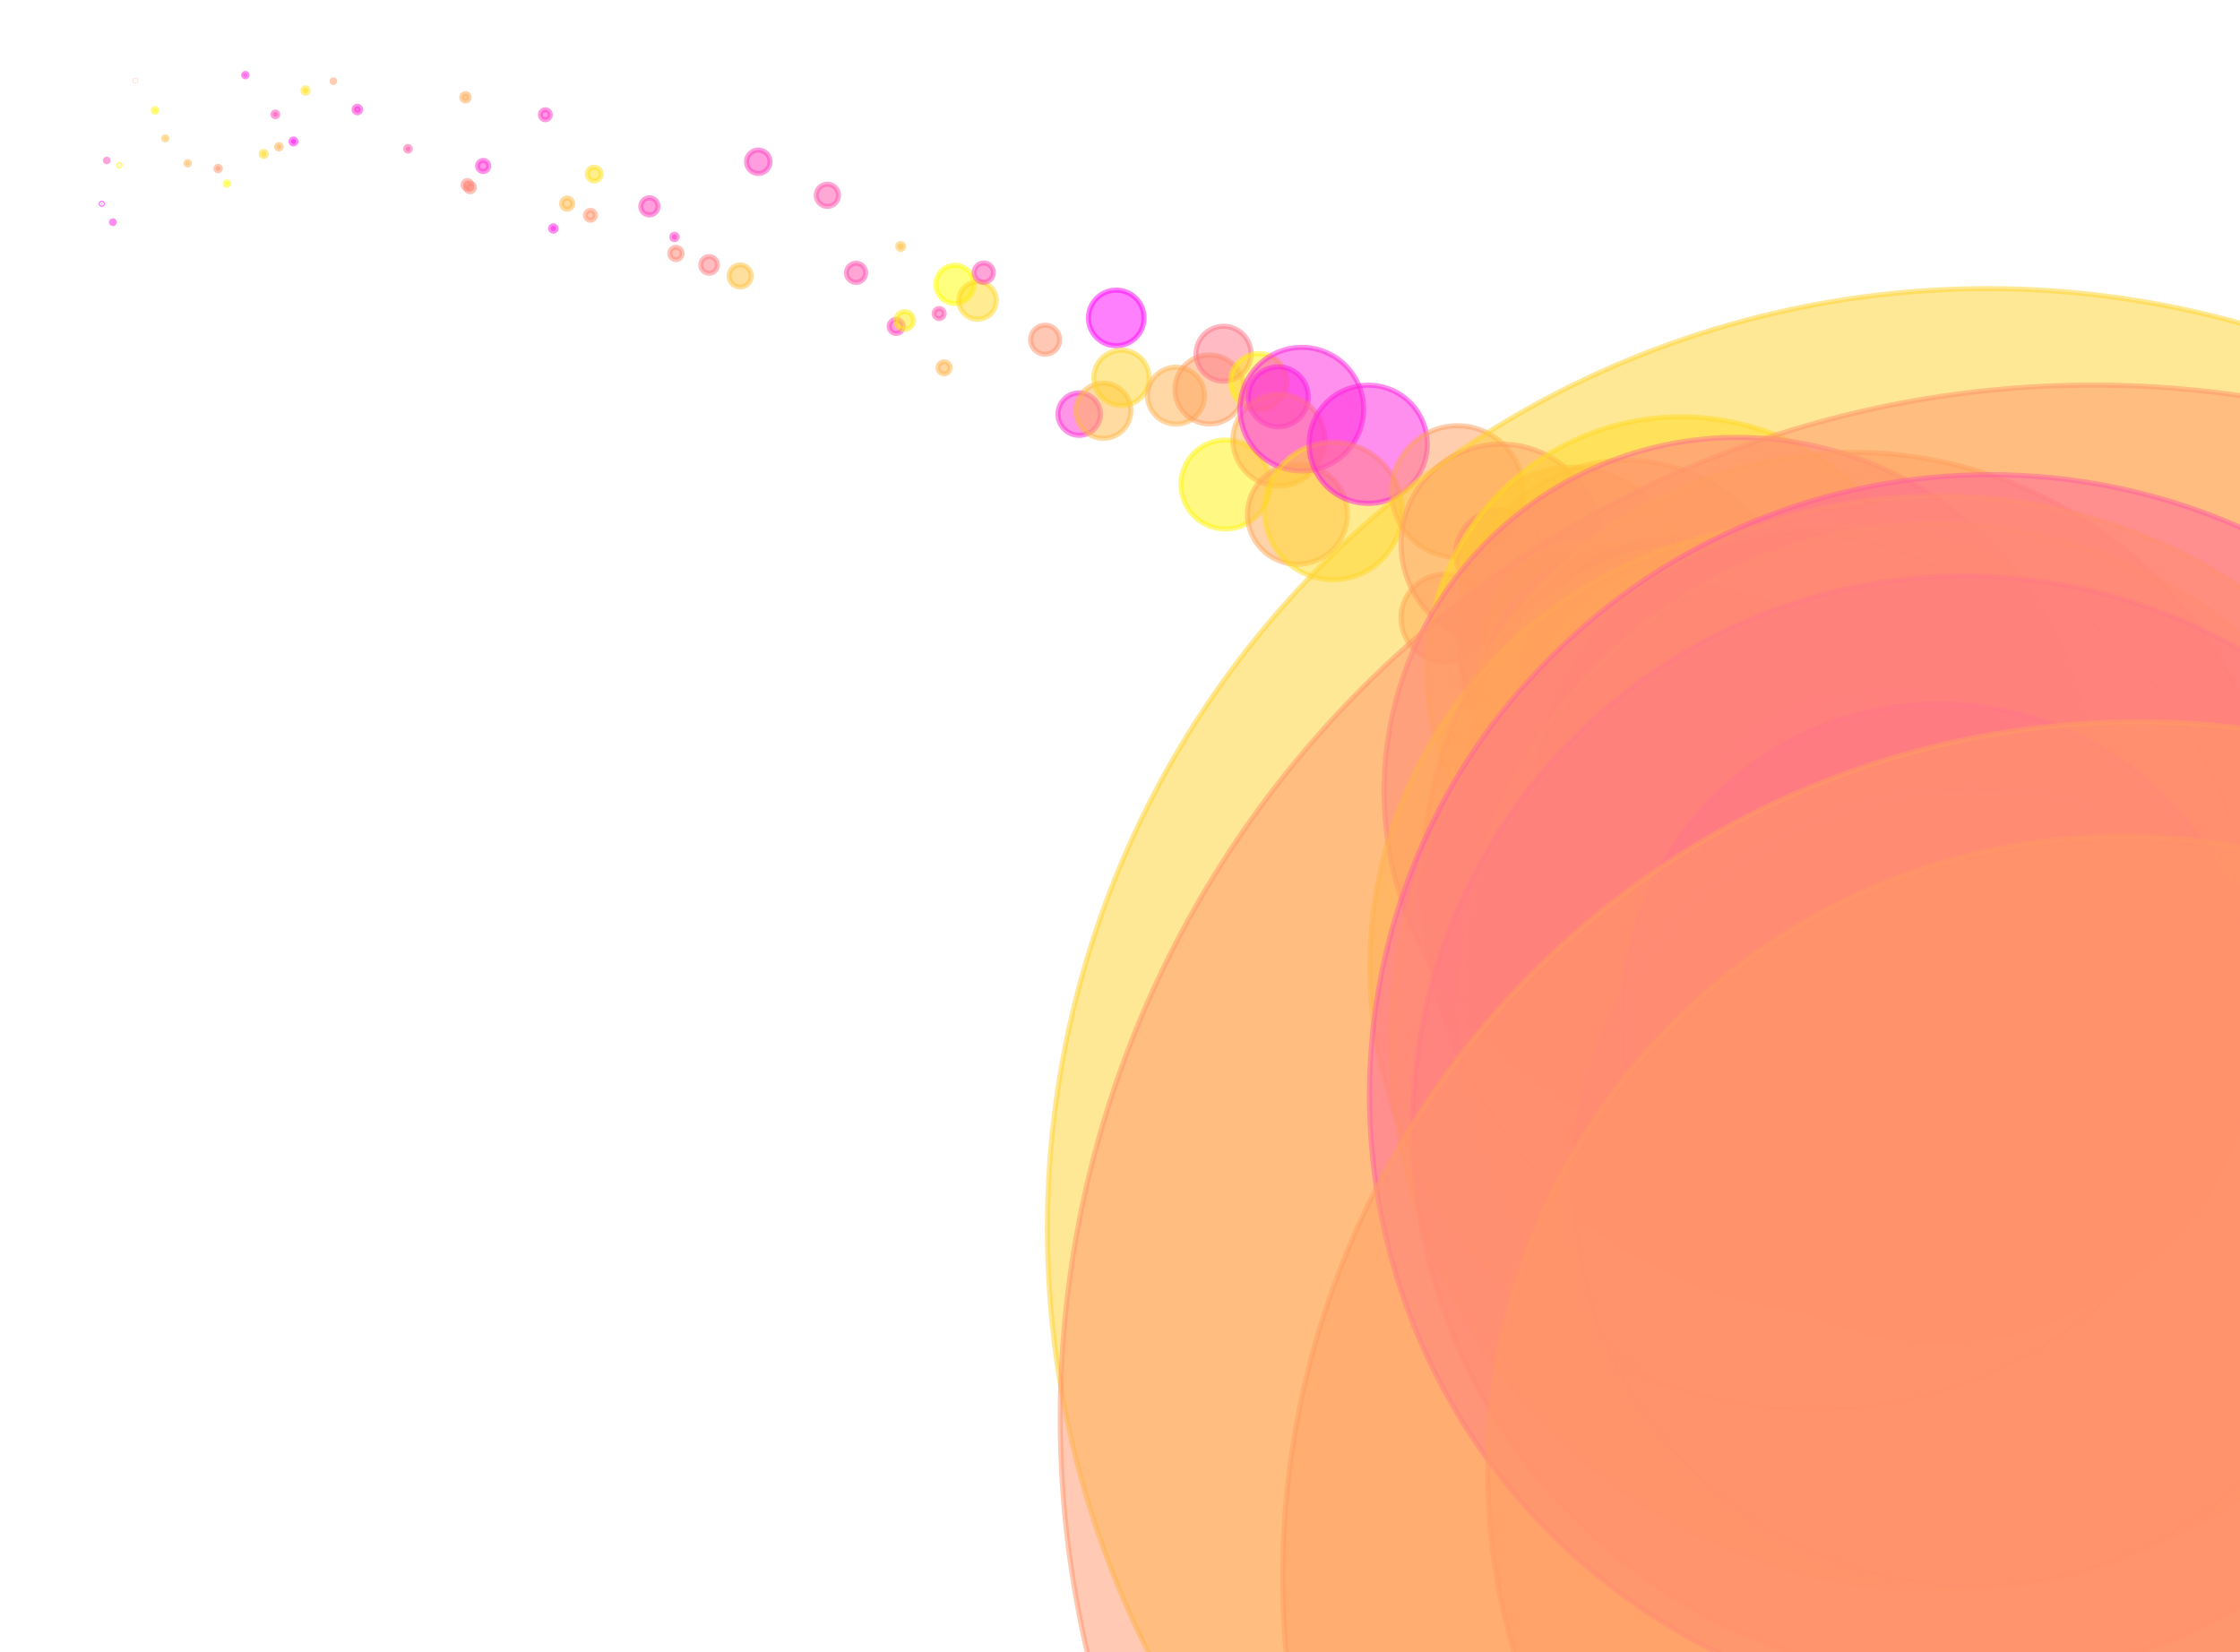 <?xml version="1.0" encoding="utf-8" standalone="no"?>
<!DOCTYPE svg PUBLIC "-//W3C//DTD SVG 1.1//EN"
  "http://www.w3.org/Graphics/SVG/1.1/DTD/svg11.dtd">
<svg xmlns:xlink="http://www.w3.org/1999/xlink" width="100%"  viewBox="0 0 439.2 324" xmlns="http://www.w3.org/2000/svg" version="1.1">
 <defs>
  <style type="text/css">*{stroke-linejoin: round; stroke-linecap: butt}</style>
 </defs>
 <g id="figure_1">
  <g id="patch_1">
   <path d="M 0 324 
L 439.2 324 
L 439.2 0 
L 0 0 
z
" style="fill: #ffffff"/>
  </g>
  <g id="axes_1">
   <g id="PathCollection_1">
    <path d="M 19.964 40.089 
C 19.997 40.089 20.029 40.076 20.053 40.052 
C 20.076 40.029 20.09 39.997 20.09 39.963 
C 20.09 39.93 20.076 39.898 20.053 39.874 
C 20.029 39.851 19.997 39.837 19.964 39.837 
C 19.93 39.837 19.898 39.851 19.875 39.874 
C 19.851 39.898 19.838 39.93 19.838 39.963 
C 19.838 39.997 19.851 40.029 19.875 40.052 
C 19.898 40.076 19.93 40.089 19.964 40.089 
z
" clip-path="url(#pd32b03ccf0)" style="fill: #ff00ff; fill-opacity: 0.5; stroke: #ff00ff; stroke-opacity: 0.5"/>
    <path d="M 20.933 31.721 
C 21.001 31.721 21.067 31.694 21.115 31.646 
C 21.163 31.598 21.19 31.533 21.19 31.465 
C 21.19 31.397 21.163 31.331 21.115 31.283 
C 21.067 31.235 21.001 31.208 20.933 31.208 
C 20.865 31.208 20.8 31.235 20.752 31.283 
C 20.704 31.331 20.677 31.397 20.677 31.465 
C 20.677 31.533 20.704 31.598 20.752 31.646 
C 20.8 31.694 20.865 31.721 20.933 31.721 
z
" clip-path="url(#pd32b03ccf0)" style="fill: #ff49b6; fill-opacity: 0.5; stroke: #ff49b6; stroke-opacity: 0.5"/>
    <path d="M 22.132 43.846 
C 22.204 43.846 22.274 43.817 22.325 43.766 
C 22.376 43.715 22.404 43.646 22.404 43.574 
C 22.404 43.502 22.376 43.432 22.325 43.381 
C 22.274 43.33 22.204 43.302 22.132 43.302 
C 22.06 43.302 21.991 43.33 21.94 43.381 
C 21.889 43.432 21.86 43.502 21.86 43.574 
C 21.86 43.646 21.889 43.715 21.94 43.766 
C 21.991 43.817 22.06 43.846 22.132 43.846 
z
" clip-path="url(#pd32b03ccf0)" style="fill: #ff21de; fill-opacity: 0.5; stroke: #ff21de; stroke-opacity: 0.5"/>
    <path d="M 23.388 32.574 
C 23.431 32.574 23.473 32.556 23.504 32.526 
C 23.534 32.495 23.552 32.454 23.552 32.41 
C 23.552 32.367 23.534 32.325 23.504 32.295 
C 23.473 32.264 23.431 32.247 23.388 32.247 
C 23.345 32.247 23.303 32.264 23.272 32.295 
C 23.242 32.325 23.225 32.367 23.225 32.41 
C 23.225 32.454 23.242 32.495 23.272 32.526 
C 23.303 32.556 23.345 32.574 23.388 32.574 
z
" clip-path="url(#pd32b03ccf0)" style="fill: #fff30c; fill-opacity: 0.5; stroke: #fff30c; stroke-opacity: 0.5"/>
    <path d="M 26.502 15.826 
C 26.51 15.826 26.519 15.822 26.525 15.816 
C 26.531 15.81 26.535 15.801 26.535 15.793 
C 26.535 15.784 26.531 15.775 26.525 15.769 
C 26.519 15.763 26.51 15.76 26.502 15.76 
C 26.493 15.76 26.485 15.763 26.478 15.769 
C 26.472 15.775 26.469 15.784 26.469 15.793 
C 26.469 15.801 26.472 15.81 26.478 15.816 
C 26.485 15.822 26.493 15.826 26.502 15.826 
z
" clip-path="url(#pd32b03ccf0)" style="fill: #ff916e; fill-opacity: 0.5; stroke: #ff916e; stroke-opacity: 0.5"/>
    <path d="M 30.406 21.994 
C 30.499 21.994 30.589 21.957 30.654 21.891 
C 30.72 21.826 30.757 21.736 30.757 21.643 
C 30.757 21.551 30.72 21.461 30.654 21.396 
C 30.589 21.33 30.499 21.293 30.406 21.293 
C 30.314 21.293 30.224 21.33 30.159 21.396 
C 30.093 21.461 30.056 21.551 30.056 21.643 
C 30.056 21.736 30.093 21.826 30.159 21.891 
C 30.224 21.957 30.314 21.994 30.406 21.994 
z
" clip-path="url(#pd32b03ccf0)" style="fill: #fff906; fill-opacity: 0.5; stroke: #fff906; stroke-opacity: 0.5"/>
    <path d="M 32.408 27.441 
C 32.489 27.441 32.566 27.41 32.623 27.353 
C 32.679 27.296 32.711 27.219 32.711 27.139 
C 32.711 27.058 32.679 26.981 32.623 26.925 
C 32.566 26.868 32.489 26.836 32.408 26.836 
C 32.328 26.836 32.251 26.868 32.194 26.925 
C 32.138 26.981 32.106 27.058 32.106 27.139 
C 32.106 27.219 32.138 27.296 32.194 27.353 
C 32.251 27.41 32.328 27.441 32.408 27.441 
z
" clip-path="url(#pd32b03ccf0)" style="fill: #ffbe41; fill-opacity: 0.5; stroke: #ffbe41; stroke-opacity: 0.5"/>
    <path d="M 36.797 32.355 
C 36.884 32.355 36.968 32.32 37.03 32.258 
C 37.092 32.196 37.127 32.112 37.127 32.025 
C 37.127 31.937 37.092 31.854 37.03 31.792 
C 36.968 31.73 36.884 31.695 36.797 31.695 
C 36.709 31.695 36.626 31.73 36.564 31.792 
C 36.502 31.854 36.467 31.937 36.467 32.025 
C 36.467 32.112 36.502 32.196 36.564 32.258 
C 36.626 32.32 36.709 32.355 36.797 32.355 
z
" clip-path="url(#pd32b03ccf0)" style="fill: #ffb24d; fill-opacity: 0.5; stroke: #ffb24d; stroke-opacity: 0.5"/>
    <path d="M 42.764 33.485 
C 42.879 33.485 42.989 33.44 43.07 33.359 
C 43.15 33.278 43.196 33.168 43.196 33.054 
C 43.196 32.939 43.15 32.829 43.07 32.748 
C 42.989 32.667 42.879 32.622 42.764 32.622 
C 42.65 32.622 42.54 32.667 42.459 32.748 
C 42.378 32.829 42.333 32.939 42.333 33.054 
C 42.333 33.168 42.378 33.278 42.459 33.359 
C 42.54 33.44 42.65 33.485 42.764 33.485 
z
" clip-path="url(#pd32b03ccf0)" style="fill: #ff956a; fill-opacity: 0.5; stroke: #ff956a; stroke-opacity: 0.5"/>
    <path d="M 44.494 36.329 
C 44.581 36.329 44.664 36.295 44.725 36.234 
C 44.786 36.172 44.821 36.089 44.821 36.002 
C 44.821 35.916 44.786 35.833 44.725 35.771 
C 44.664 35.71 44.581 35.676 44.494 35.676 
C 44.408 35.676 44.324 35.71 44.263 35.771 
C 44.202 35.833 44.167 35.916 44.167 36.002 
C 44.167 36.089 44.202 36.172 44.263 36.234 
C 44.324 36.295 44.408 36.329 44.494 36.329 
z
" clip-path="url(#pd32b03ccf0)" style="fill: #fffe01; fill-opacity: 0.5; stroke: #fffe01; stroke-opacity: 0.5"/>
    <path d="M 48.105 15.058 
C 48.193 15.058 48.277 15.023 48.34 14.961 
C 48.402 14.899 48.437 14.815 48.437 14.727 
C 48.437 14.639 48.402 14.555 48.34 14.493 
C 48.277 14.431 48.193 14.396 48.105 14.396 
C 48.018 14.396 47.933 14.431 47.871 14.493 
C 47.809 14.555 47.774 14.639 47.774 14.727 
C 47.774 14.815 47.809 14.899 47.871 14.961 
C 47.933 15.023 48.018 15.058 48.105 15.058 
z
" clip-path="url(#pd32b03ccf0)" style="fill: #ff21de; fill-opacity: 0.5; stroke: #ff21de; stroke-opacity: 0.5"/>
    <path d="M 51.705 30.684 
C 51.838 30.684 51.965 30.631 52.059 30.537 
C 52.152 30.443 52.205 30.316 52.205 30.184 
C 52.205 30.051 52.152 29.924 52.059 29.83 
C 51.965 29.736 51.838 29.683 51.705 29.683 
C 51.572 29.683 51.445 29.736 51.351 29.83 
C 51.258 29.924 51.205 30.051 51.205 30.184 
C 51.205 30.316 51.258 30.443 51.351 30.537 
C 51.445 30.631 51.572 30.684 51.705 30.684 
z
" clip-path="url(#pd32b03ccf0)" style="fill: #ffda25; fill-opacity: 0.5; stroke: #ffda25; stroke-opacity: 0.5"/>
    <path d="M 53.995 22.905 
C 54.119 22.905 54.239 22.856 54.327 22.768 
C 54.415 22.679 54.465 22.56 54.465 22.435 
C 54.465 22.31 54.415 22.19 54.327 22.102 
C 54.239 22.014 54.119 21.964 53.995 21.964 
C 53.87 21.964 53.75 22.014 53.662 22.102 
C 53.574 22.19 53.524 22.31 53.524 22.435 
C 53.524 22.56 53.574 22.679 53.662 22.768 
C 53.75 22.856 53.87 22.905 53.995 22.905 
z
" clip-path="url(#pd32b03ccf0)" style="fill: #ff46b9; fill-opacity: 0.5; stroke: #ff46b9; stroke-opacity: 0.5"/>
    <path d="M 54.683 29.217 
C 54.799 29.217 54.911 29.171 54.994 29.088 
C 55.076 29.006 55.123 28.894 55.123 28.777 
C 55.123 28.661 55.076 28.549 54.994 28.467 
C 54.911 28.384 54.799 28.338 54.683 28.338 
C 54.566 28.338 54.454 28.384 54.372 28.467 
C 54.289 28.549 54.243 28.661 54.243 28.777 
C 54.243 28.894 54.289 29.006 54.372 29.088 
C 54.454 29.171 54.566 29.217 54.683 29.217 
z
" clip-path="url(#pd32b03ccf0)" style="fill: #ffae51; fill-opacity: 0.5; stroke: #ffae51; stroke-opacity: 0.5"/>
    <path d="M 57.542 28.224 
C 57.67 28.224 57.793 28.173 57.883 28.082 
C 57.974 27.992 58.024 27.869 58.024 27.741 
C 58.024 27.614 57.974 27.491 57.883 27.401 
C 57.793 27.31 57.67 27.259 57.542 27.259 
C 57.415 27.259 57.292 27.31 57.202 27.401 
C 57.111 27.491 57.06 27.614 57.06 27.741 
C 57.06 27.869 57.111 27.992 57.202 28.082 
C 57.292 28.173 57.415 28.224 57.542 28.224 
z
" clip-path="url(#pd32b03ccf0)" style="fill: #ff0df2; fill-opacity: 0.5; stroke: #ff0df2; stroke-opacity: 0.5"/>
    <path d="M 59.904 18.267 
C 60.042 18.267 60.175 18.212 60.273 18.114 
C 60.371 18.016 60.427 17.883 60.427 17.744 
C 60.427 17.605 60.371 17.472 60.273 17.374 
C 60.175 17.276 60.042 17.221 59.904 17.221 
C 59.765 17.221 59.632 17.276 59.534 17.374 
C 59.436 17.472 59.381 17.605 59.381 17.744 
C 59.381 17.883 59.436 18.016 59.534 18.114 
C 59.632 18.212 59.765 18.267 59.904 18.267 
z
" clip-path="url(#pd32b03ccf0)" style="fill: #ffe21d; fill-opacity: 0.5; stroke: #ffe21d; stroke-opacity: 0.5"/>
    <path d="M 65.363 16.167 
C 65.431 16.167 65.496 16.14 65.544 16.093 
C 65.591 16.045 65.618 15.98 65.618 15.912 
C 65.618 15.844 65.591 15.779 65.544 15.731 
C 65.496 15.683 65.431 15.656 65.363 15.656 
C 65.295 15.656 65.23 15.683 65.182 15.731 
C 65.134 15.779 65.107 15.844 65.107 15.912 
C 65.107 15.98 65.134 16.045 65.182 16.093 
C 65.23 16.14 65.295 16.167 65.363 16.167 
z
" clip-path="url(#pd32b03ccf0)" style="fill: #ff9b64; fill-opacity: 0.5; stroke: #ff9b64; stroke-opacity: 0.5"/>
    <path d="M 70.068 22.124 
C 70.24 22.124 70.406 22.056 70.528 21.934 
C 70.649 21.812 70.718 21.647 70.718 21.474 
C 70.718 21.302 70.649 21.137 70.528 21.015 
C 70.406 20.893 70.24 20.824 70.068 20.824 
C 69.895 20.824 69.73 20.893 69.608 21.015 
C 69.486 21.137 69.418 21.302 69.418 21.474 
C 69.418 21.647 69.486 21.812 69.608 21.934 
C 69.73 22.056 69.895 22.124 70.068 22.124 
z
" clip-path="url(#pd32b03ccf0)" style="fill: #ff28d7; fill-opacity: 0.5; stroke: #ff28d7; stroke-opacity: 0.5"/>
    <path d="M 79.993 29.641 
C 80.115 29.641 80.231 29.593 80.317 29.507 
C 80.402 29.422 80.45 29.305 80.45 29.184 
C 80.45 29.063 80.402 28.947 80.317 28.861 
C 80.231 28.775 80.115 28.727 79.993 28.727 
C 79.872 28.727 79.756 28.775 79.67 28.861 
C 79.584 28.947 79.536 29.063 79.536 29.184 
C 79.536 29.305 79.584 29.422 79.67 29.507 
C 79.756 29.593 79.872 29.641 79.993 29.641 
z
" clip-path="url(#pd32b03ccf0)" style="fill: #ff56a9; fill-opacity: 0.5; stroke: #ff56a9; stroke-opacity: 0.5"/>
    <path d="M 91.258 19.807 
C 91.45 19.807 91.633 19.731 91.769 19.595 
C 91.904 19.46 91.98 19.276 91.98 19.085 
C 91.98 18.894 91.904 18.71 91.769 18.575 
C 91.633 18.44 91.45 18.363 91.258 18.363 
C 91.067 18.363 90.883 18.44 90.748 18.575 
C 90.613 18.71 90.537 18.894 90.537 19.085 
C 90.537 19.276 90.613 19.46 90.748 19.595 
C 90.883 19.731 91.067 19.807 91.258 19.807 
z
" clip-path="url(#pd32b03ccf0)" style="fill: #ffab54; fill-opacity: 0.5; stroke: #ffab54; stroke-opacity: 0.5"/>
    <path d="M 91.645 37.093 
C 91.869 37.093 92.083 37.004 92.242 36.846 
C 92.4 36.687 92.489 36.472 92.489 36.248 
C 92.489 36.024 92.4 35.81 92.242 35.651 
C 92.083 35.493 91.869 35.404 91.645 35.404 
C 91.421 35.404 91.206 35.493 91.047 35.651 
C 90.889 35.81 90.8 36.024 90.8 36.248 
C 90.8 36.472 90.889 36.687 91.047 36.846 
C 91.206 37.004 91.421 37.093 91.645 37.093 
z
" clip-path="url(#pd32b03ccf0)" style="fill: #ff8679; fill-opacity: 0.5; stroke: #ff8679; stroke-opacity: 0.5"/>
    <path d="M 92.173 37.597 
C 92.394 37.597 92.607 37.509 92.763 37.353 
C 92.92 37.196 93.008 36.984 93.008 36.762 
C 93.008 36.541 92.92 36.328 92.763 36.172 
C 92.607 36.015 92.394 35.927 92.173 35.927 
C 91.951 35.927 91.739 36.015 91.582 36.172 
C 91.426 36.328 91.338 36.541 91.338 36.762 
C 91.338 36.984 91.426 37.196 91.582 37.353 
C 91.739 37.509 91.951 37.597 92.173 37.597 
z
" clip-path="url(#pd32b03ccf0)" style="fill: #ff8778; fill-opacity: 0.5; stroke: #ff8778; stroke-opacity: 0.5"/>
    <path d="M 94.737 33.641 
C 95.026 33.641 95.303 33.526 95.507 33.322 
C 95.711 33.118 95.826 32.841 95.826 32.552 
C 95.826 32.263 95.711 31.986 95.507 31.782 
C 95.303 31.577 95.026 31.462 94.737 31.462 
C 94.448 31.462 94.171 31.577 93.967 31.782 
C 93.762 31.986 93.648 32.263 93.648 32.552 
C 93.648 32.841 93.762 33.118 93.967 33.322 
C 94.171 33.526 94.448 33.641 94.737 33.641 
z
" clip-path="url(#pd32b03ccf0)" style="fill: #ff2cd3; fill-opacity: 0.5; stroke: #ff2cd3; stroke-opacity: 0.5"/>
    <path d="M 106.924 23.47 
C 107.181 23.47 107.429 23.368 107.611 23.186 
C 107.793 23.004 107.895 22.757 107.895 22.499 
C 107.895 22.241 107.793 21.994 107.611 21.812 
C 107.429 21.63 107.181 21.528 106.924 21.528 
C 106.666 21.528 106.419 21.63 106.237 21.812 
C 106.055 21.994 105.952 22.241 105.952 22.499 
C 105.952 22.757 106.055 23.004 106.237 23.186 
C 106.419 23.368 106.666 23.47 106.924 23.47 
z
" clip-path="url(#pd32b03ccf0)" style="fill: #ff37c8; fill-opacity: 0.5; stroke: #ff37c8; stroke-opacity: 0.5"/>
    <path d="M 108.494 45.329 
C 108.634 45.329 108.768 45.273 108.867 45.174 
C 108.966 45.075 109.021 44.941 109.021 44.801 
C 109.021 44.662 108.966 44.527 108.867 44.429 
C 108.768 44.33 108.634 44.274 108.494 44.274 
C 108.354 44.274 108.22 44.33 108.121 44.429 
C 108.022 44.527 107.966 44.662 107.966 44.801 
C 107.966 44.941 108.022 45.075 108.121 45.174 
C 108.22 45.273 108.354 45.329 108.494 45.329 
z
" clip-path="url(#pd32b03ccf0)" style="fill: #ff1ae5; fill-opacity: 0.5; stroke: #ff1ae5; stroke-opacity: 0.5"/>
    <path d="M 111.21 41.027 
C 111.499 41.027 111.777 40.912 111.982 40.707 
C 112.186 40.503 112.301 40.225 112.301 39.936 
C 112.301 39.646 112.186 39.369 111.982 39.164 
C 111.777 38.959 111.499 38.844 111.21 38.844 
C 110.921 38.844 110.643 38.959 110.438 39.164 
C 110.234 39.369 110.119 39.646 110.119 39.936 
C 110.119 40.225 110.234 40.503 110.438 40.707 
C 110.643 40.912 110.921 41.027 111.21 41.027 
z
" clip-path="url(#pd32b03ccf0)" style="fill: #ffb946; fill-opacity: 0.5; stroke: #ffb946; stroke-opacity: 0.5"/>
    <path d="M 115.761 43.192 
C 116.019 43.192 116.265 43.09 116.447 42.908 
C 116.629 42.726 116.731 42.479 116.731 42.222 
C 116.731 41.965 116.629 41.718 116.447 41.536 
C 116.265 41.354 116.019 41.252 115.761 41.252 
C 115.504 41.252 115.257 41.354 115.075 41.536 
C 114.893 41.718 114.791 41.965 114.791 42.222 
C 114.791 42.479 114.893 42.726 115.075 42.908 
C 115.257 43.09 115.504 43.192 115.761 43.192 
z
" clip-path="url(#pd32b03ccf0)" style="fill: #ff956a; fill-opacity: 0.5; stroke: #ff956a; stroke-opacity: 0.5"/>
    <path d="M 116.506 35.489 
C 116.864 35.489 117.208 35.347 117.461 35.093 
C 117.714 34.84 117.857 34.496 117.857 34.138 
C 117.857 33.78 117.714 33.437 117.461 33.183 
C 117.208 32.93 116.864 32.788 116.506 32.788 
C 116.148 32.788 115.804 32.93 115.551 33.183 
C 115.298 33.437 115.155 33.78 115.155 34.138 
C 115.155 34.496 115.298 34.84 115.551 35.093 
C 115.804 35.347 116.148 35.489 116.506 35.489 
z
" clip-path="url(#pd32b03ccf0)" style="fill: #ffe11e; fill-opacity: 0.5; stroke: #ffe11e; stroke-opacity: 0.5"/>
    <path d="M 127.329 42.157 
C 127.776 42.157 128.205 41.979 128.521 41.663 
C 128.837 41.347 129.015 40.918 129.015 40.471 
C 129.015 40.024 128.837 39.595 128.521 39.279 
C 128.205 38.963 127.776 38.785 127.329 38.785 
C 126.882 38.785 126.454 38.963 126.137 39.279 
C 125.821 39.595 125.644 40.024 125.644 40.471 
C 125.644 40.918 125.821 41.347 126.137 41.663 
C 126.454 41.979 126.882 42.157 127.329 42.157 
z
" clip-path="url(#pd32b03ccf0)" style="fill: #ff43bc; fill-opacity: 0.5; stroke: #ff43bc; stroke-opacity: 0.5"/>
    <path d="M 132.234 47.003 
C 132.377 47.003 132.514 46.946 132.615 46.845 
C 132.716 46.744 132.773 46.607 132.773 46.464 
C 132.773 46.321 132.716 46.184 132.615 46.082 
C 132.514 45.981 132.377 45.925 132.234 45.925 
C 132.091 45.925 131.954 45.981 131.853 46.082 
C 131.752 46.184 131.695 46.321 131.695 46.464 
C 131.695 46.607 131.752 46.744 131.853 46.845 
C 131.954 46.946 132.091 47.003 132.234 47.003 
z
" clip-path="url(#pd32b03ccf0)" style="fill: #ff39c6; fill-opacity: 0.5; stroke: #ff39c6; stroke-opacity: 0.5"/>
    <path d="M 132.532 50.912 
C 132.853 50.912 133.161 50.784 133.388 50.557 
C 133.615 50.33 133.743 50.022 133.743 49.701 
C 133.743 49.38 133.615 49.072 133.388 48.845 
C 133.161 48.618 132.853 48.49 132.532 48.49 
C 132.211 48.49 131.903 48.618 131.676 48.845 
C 131.449 49.072 131.322 49.38 131.322 49.701 
C 131.322 50.022 131.449 50.33 131.676 50.557 
C 131.903 50.784 132.211 50.912 132.532 50.912 
z
" clip-path="url(#pd32b03ccf0)" style="fill: #ff8976; fill-opacity: 0.5; stroke: #ff8976; stroke-opacity: 0.5"/>
    <path d="M 139.037 53.58 
C 139.471 53.58 139.887 53.408 140.194 53.101 
C 140.501 52.794 140.673 52.378 140.673 51.944 
C 140.673 51.51 140.501 51.094 140.194 50.787 
C 139.887 50.48 139.471 50.308 139.037 50.308 
C 138.603 50.308 138.187 50.48 137.88 50.787 
C 137.573 51.094 137.401 51.51 137.401 51.944 
C 137.401 52.378 137.573 52.794 137.88 53.101 
C 138.187 53.408 138.603 53.58 139.037 53.58 
z
" clip-path="url(#pd32b03ccf0)" style="fill: #ff7c83; fill-opacity: 0.5; stroke: #ff7c83; stroke-opacity: 0.5"/>
    <path d="M 145.123 56.283 
C 145.699 56.283 146.251 56.055 146.658 55.648 
C 147.065 55.241 147.293 54.689 147.293 54.113 
C 147.293 53.538 147.065 52.986 146.658 52.579 
C 146.251 52.172 145.699 51.943 145.123 51.943 
C 144.548 51.943 143.996 52.172 143.589 52.579 
C 143.182 52.986 142.954 53.538 142.954 54.113 
C 142.954 54.689 143.182 55.241 143.589 55.648 
C 143.996 56.055 144.548 56.283 145.123 56.283 
z
" clip-path="url(#pd32b03ccf0)" style="fill: #ffc03f; fill-opacity: 0.5; stroke: #ffc03f; stroke-opacity: 0.5"/>
    <path d="M 148.679 34.022 
C 149.29 34.022 149.876 33.779 150.308 33.347 
C 150.74 32.915 150.983 32.329 150.983 31.718 
C 150.983 31.107 150.74 30.521 150.308 30.089 
C 149.876 29.657 149.29 29.414 148.679 29.414 
C 148.068 29.414 147.482 29.657 147.05 30.089 
C 146.617 30.521 146.375 31.107 146.375 31.718 
C 146.375 32.329 146.617 32.915 147.05 33.347 
C 147.482 33.779 148.068 34.022 148.679 34.022 
z
" clip-path="url(#pd32b03ccf0)" style="fill: #ff3ec1; fill-opacity: 0.5; stroke: #ff3ec1; stroke-opacity: 0.5"/>
    <path d="M 162.225 40.475 
C 162.803 40.475 163.357 40.245 163.766 39.836 
C 164.175 39.427 164.405 38.873 164.405 38.295 
C 164.405 37.717 164.175 37.162 163.766 36.753 
C 163.357 36.345 162.803 36.115 162.225 36.115 
C 161.647 36.115 161.092 36.345 160.684 36.753 
C 160.275 37.162 160.045 37.717 160.045 38.295 
C 160.045 38.873 160.275 39.427 160.684 39.836 
C 161.092 40.245 161.647 40.475 162.225 40.475 
z
" clip-path="url(#pd32b03ccf0)" style="fill: #ff53ac; fill-opacity: 0.5; stroke: #ff53ac; stroke-opacity: 0.5"/>
    <path d="M 167.848 55.38 
C 168.348 55.38 168.827 55.182 169.18 54.829 
C 169.533 54.476 169.731 53.997 169.731 53.498 
C 169.731 52.998 169.533 52.519 169.18 52.166 
C 168.827 51.813 168.348 51.615 167.848 51.615 
C 167.349 51.615 166.87 51.813 166.517 52.166 
C 166.164 52.519 165.966 52.998 165.966 53.498 
C 165.966 53.997 166.164 54.476 166.517 54.829 
C 166.87 55.182 167.349 55.38 167.848 55.38 
z
" clip-path="url(#pd32b03ccf0)" style="fill: #ff4eb1; fill-opacity: 0.5; stroke: #ff4eb1; stroke-opacity: 0.5"/>
    <path d="M 175.714 65.383 
C 176.079 65.383 176.429 65.238 176.687 64.98 
C 176.945 64.722 177.09 64.372 177.09 64.007 
C 177.09 63.642 176.945 63.292 176.687 63.034 
C 176.429 62.776 176.079 62.631 175.714 62.631 
C 175.349 62.631 174.999 62.776 174.741 63.034 
C 174.483 63.292 174.338 63.642 174.338 64.007 
C 174.338 64.372 174.483 64.722 174.741 64.98 
C 174.999 65.238 175.349 65.383 175.714 65.383 
z
" clip-path="url(#pd32b03ccf0)" style="fill: #ff41be; fill-opacity: 0.5; stroke: #ff41be; stroke-opacity: 0.5"/>
    <path d="M 176.593 48.914 
C 176.748 48.914 176.897 48.852 177.007 48.742 
C 177.116 48.633 177.178 48.484 177.178 48.328 
C 177.178 48.173 177.116 48.024 177.007 47.915 
C 176.897 47.805 176.748 47.743 176.593 47.743 
C 176.437 47.743 176.288 47.805 176.179 47.915 
C 176.069 48.024 176.007 48.173 176.007 48.328 
C 176.007 48.484 176.069 48.633 176.179 48.742 
C 176.288 48.852 176.437 48.914 176.593 48.914 
z
" clip-path="url(#pd32b03ccf0)" style="fill: #ffbe41; fill-opacity: 0.5; stroke: #ffbe41; stroke-opacity: 0.5"/>
    <path d="M 177.379 64.592 
C 177.841 64.592 178.284 64.408 178.611 64.081 
C 178.938 63.755 179.121 63.311 179.121 62.849 
C 179.121 62.387 178.938 61.944 178.611 61.618 
C 178.284 61.291 177.841 61.107 177.379 61.107 
C 176.917 61.107 176.474 61.291 176.147 61.618 
C 175.82 61.944 175.637 62.387 175.637 62.849 
C 175.637 63.311 175.82 63.755 176.147 64.081 
C 176.474 64.408 176.917 64.592 177.379 64.592 
z
" clip-path="url(#pd32b03ccf0)" style="fill: #ffee11; fill-opacity: 0.5; stroke: #ffee11; stroke-opacity: 0.5"/>
    <path d="M 184.143 62.475 
C 184.404 62.475 184.655 62.371 184.839 62.186 
C 185.024 62.002 185.128 61.751 185.128 61.49 
C 185.128 61.229 185.024 60.979 184.839 60.794 
C 184.655 60.609 184.404 60.506 184.143 60.506 
C 183.882 60.506 183.632 60.609 183.447 60.794 
C 183.262 60.979 183.159 61.229 183.159 61.49 
C 183.159 61.751 183.262 62.002 183.447 62.186 
C 183.632 62.371 183.882 62.475 184.143 62.475 
z
" clip-path="url(#pd32b03ccf0)" style="fill: #ff50af; fill-opacity: 0.5; stroke: #ff50af; stroke-opacity: 0.5"/>
    <path d="M 185.104 73.312 
C 185.418 73.312 185.718 73.188 185.94 72.966 
C 186.161 72.745 186.286 72.444 186.286 72.131 
C 186.286 71.817 186.161 71.517 185.94 71.295 
C 185.718 71.074 185.418 70.949 185.104 70.949 
C 184.791 70.949 184.491 71.074 184.269 71.295 
C 184.047 71.517 183.923 71.817 183.923 72.131 
C 183.923 72.444 184.047 72.745 184.269 72.966 
C 184.491 73.188 184.791 73.312 185.104 73.312 
z
" clip-path="url(#pd32b03ccf0)" style="fill: #ffb44b; fill-opacity: 0.5; stroke: #ffb44b; stroke-opacity: 0.5"/>
    <path d="M 187.235 59.508 
C 188.227 59.508 189.18 59.113 189.882 58.412 
C 190.583 57.71 190.978 56.757 190.978 55.765 
C 190.978 54.772 190.583 53.82 189.882 53.118 
C 189.18 52.416 188.227 52.021 187.235 52.021 
C 186.242 52.021 185.29 52.416 184.588 53.118 
C 183.886 53.82 183.491 54.772 183.491 55.765 
C 183.491 56.757 183.886 57.71 184.588 58.412 
C 185.29 59.113 186.242 59.508 187.235 59.508 
z
" clip-path="url(#pd32b03ccf0)" style="fill: #ffff00; fill-opacity: 0.5; stroke: #ffff00; stroke-opacity: 0.5"/>
    <path d="M 191.671 62.601 
C 192.646 62.601 193.581 62.214 194.271 61.524 
C 194.96 60.835 195.348 59.9 195.348 58.925 
C 195.348 57.95 194.96 57.015 194.271 56.325 
C 193.581 55.636 192.646 55.249 191.671 55.249 
C 190.696 55.249 189.761 55.636 189.072 56.325 
C 188.382 57.015 187.995 57.95 187.995 58.925 
C 187.995 59.9 188.382 60.835 189.072 61.524 
C 189.761 62.214 190.696 62.601 191.671 62.601 
z
" clip-path="url(#pd32b03ccf0)" style="fill: #ffd827; fill-opacity: 0.5; stroke: #ffd827; stroke-opacity: 0.5"/>
    <path d="M 192.887 55.348 
C 193.388 55.348 193.868 55.149 194.223 54.795 
C 194.577 54.441 194.776 53.961 194.776 53.46 
C 194.776 52.959 194.577 52.478 194.223 52.124 
C 193.868 51.77 193.388 51.571 192.887 51.571 
C 192.386 51.571 191.906 51.77 191.552 52.124 
C 191.197 52.478 190.998 52.959 190.998 53.46 
C 190.998 53.961 191.197 54.441 191.552 54.795 
C 191.906 55.149 192.386 55.348 192.887 55.348 
z
" clip-path="url(#pd32b03ccf0)" style="fill: #ff4ab5; fill-opacity: 0.5; stroke: #ff4ab5; stroke-opacity: 0.5"/>
    <path d="M 204.926 69.458 
C 205.68 69.458 206.403 69.158 206.936 68.625 
C 207.469 68.092 207.769 67.369 207.769 66.615 
C 207.769 65.861 207.469 65.137 206.936 64.604 
C 206.403 64.071 205.68 63.772 204.926 63.772 
C 204.172 63.772 203.449 64.071 202.915 64.604 
C 202.382 65.137 202.083 65.861 202.083 66.615 
C 202.083 67.369 202.382 68.092 202.915 68.625 
C 203.449 69.158 204.172 69.458 204.926 69.458 
z
" clip-path="url(#pd32b03ccf0)" style="fill: #ff936c; fill-opacity: 0.5; stroke: #ff936c; stroke-opacity: 0.5"/>
    <path d="M 211.607 85.369 
C 212.711 85.369 213.77 84.931 214.551 84.15 
C 215.332 83.369 215.771 82.31 215.771 81.205 
C 215.771 80.101 215.332 79.042 214.551 78.261 
C 213.77 77.48 212.711 77.041 211.607 77.041 
C 210.502 77.041 209.443 77.48 208.662 78.261 
C 207.881 79.042 207.442 80.101 207.442 81.205 
C 207.442 82.31 207.881 83.369 208.662 84.15 
C 209.443 84.931 210.502 85.369 211.607 85.369 
z
" clip-path="url(#pd32b03ccf0)" style="fill: #ff2cd3; fill-opacity: 0.5; stroke: #ff2cd3; stroke-opacity: 0.5"/>
    <path d="M 216.328 85.954 
C 217.761 85.954 219.136 85.385 220.149 84.371 
C 221.163 83.358 221.732 81.983 221.732 80.55 
C 221.732 79.117 221.163 77.742 220.149 76.729 
C 219.136 75.715 217.761 75.146 216.328 75.146 
C 214.895 75.146 213.52 75.715 212.507 76.729 
C 211.493 77.742 210.924 79.117 210.924 80.55 
C 210.924 81.983 211.493 83.358 212.507 84.371 
C 213.52 85.385 214.895 85.954 216.328 85.954 
z
" clip-path="url(#pd32b03ccf0)" style="fill: #ffb847; fill-opacity: 0.5; stroke: #ffb847; stroke-opacity: 0.5"/>
    <path d="M 218.865 67.802 
C 220.311 67.802 221.699 67.227 222.722 66.204 
C 223.744 65.182 224.319 63.794 224.319 62.348 
C 224.319 60.901 223.744 59.514 222.722 58.491 
C 221.699 57.468 220.311 56.893 218.865 56.893 
C 217.418 56.893 216.031 57.468 215.008 58.491 
C 213.985 59.514 213.411 60.901 213.411 62.348 
C 213.411 63.794 213.985 65.182 215.008 66.204 
C 216.031 67.227 217.418 67.802 218.865 67.802 
z
" clip-path="url(#pd32b03ccf0)" style="fill: #ff03fc; fill-opacity: 0.5; stroke: #ff03fc; stroke-opacity: 0.5"/>
    <path d="M 219.885 79.532 
C 221.325 79.532 222.707 78.959 223.725 77.941 
C 224.743 76.923 225.316 75.541 225.316 74.101 
C 225.316 72.661 224.743 71.279 223.725 70.261 
C 222.707 69.243 221.325 68.67 219.885 68.67 
C 218.445 68.67 217.063 69.243 216.045 70.261 
C 215.027 71.279 214.454 72.661 214.454 74.101 
C 214.454 75.541 215.027 76.923 216.045 77.941 
C 217.063 78.959 218.445 79.532 219.885 79.532 
z
" clip-path="url(#pd32b03ccf0)" style="fill: #ffd42b; fill-opacity: 0.5; stroke: #ffd42b; stroke-opacity: 0.5"/>
    <path d="M 230.584 83.165 
C 232.065 83.165 233.485 82.577 234.533 81.529 
C 235.58 80.482 236.168 79.062 236.168 77.581 
C 236.168 76.1 235.58 74.679 234.533 73.632 
C 233.485 72.585 232.065 71.997 230.584 71.997 
C 229.103 71.997 227.683 72.585 226.635 73.632 
C 225.588 74.679 225 76.1 225 77.581 
C 225 79.062 225.588 80.482 226.635 81.529 
C 227.683 82.577 229.103 83.165 230.584 83.165 
z
" clip-path="url(#pd32b03ccf0)" style="fill: #ffb34c; fill-opacity: 0.5; stroke: #ffb34c; stroke-opacity: 0.5"/>
    <path d="M 237.156 83.137 
C 238.951 83.137 240.673 82.424 241.942 81.155 
C 243.212 79.886 243.925 78.164 243.925 76.369 
C 243.925 74.574 243.212 72.852 241.942 71.582 
C 240.673 70.313 238.951 69.6 237.156 69.6 
C 235.361 69.6 233.639 70.313 232.37 71.582 
C 231.1 72.852 230.387 74.574 230.387 76.369 
C 230.387 78.164 231.1 79.886 232.37 81.155 
C 233.639 82.424 235.361 83.137 237.156 83.137 
z
" clip-path="url(#pd32b03ccf0)" style="fill: #ffa05f; fill-opacity: 0.5; stroke: #ffa05f; stroke-opacity: 0.5"/>
    <path d="M 239.902 74.757 
C 241.331 74.757 242.702 74.189 243.713 73.179 
C 244.724 72.168 245.292 70.797 245.292 69.367 
C 245.292 67.938 244.724 66.567 243.713 65.556 
C 242.702 64.545 241.331 63.977 239.902 63.977 
C 238.472 63.977 237.101 64.545 236.09 65.556 
C 235.08 66.567 234.512 67.938 234.512 69.367 
C 234.512 70.797 235.08 72.168 236.09 73.179 
C 237.101 74.189 238.472 74.757 239.902 74.757 
z
" clip-path="url(#pd32b03ccf0)" style="fill: #ff7788; fill-opacity: 0.5; stroke: #ff7788; stroke-opacity: 0.5"/>
    <path d="M 240.277 103.74 
C 242.592 103.74 244.812 102.82 246.449 101.183 
C 248.086 99.546 249.006 97.326 249.006 95.011 
C 249.006 92.696 248.086 90.475 246.449 88.838 
C 244.812 87.201 242.592 86.282 240.277 86.282 
C 237.962 86.282 235.741 87.201 234.105 88.838 
C 232.468 90.475 231.548 92.696 231.548 95.011 
C 231.548 97.326 232.468 99.546 234.105 101.183 
C 235.741 102.82 237.962 103.74 240.277 103.74 
z
" clip-path="url(#pd32b03ccf0)" style="fill: #fff50a; fill-opacity: 0.5; stroke: #fff50a; stroke-opacity: 0.5"/>
    <path d="M 246.797 80.395 
C 248.264 80.395 249.671 79.812 250.708 78.775 
C 251.745 77.738 252.328 76.331 252.328 74.864 
C 252.328 73.398 251.745 71.991 250.708 70.954 
C 249.671 69.917 248.264 69.334 246.797 69.334 
C 245.33 69.334 243.923 69.917 242.886 70.954 
C 241.849 71.991 241.266 73.398 241.266 74.864 
C 241.266 76.331 241.849 77.738 242.886 78.775 
C 243.923 79.812 245.33 80.395 246.797 80.395 
z
" clip-path="url(#pd32b03ccf0)" style="fill: #fff30c; fill-opacity: 0.5; stroke: #fff30c; stroke-opacity: 0.5"/>
    <path d="M 250.63 83.696 
C 252.189 83.696 253.685 83.076 254.788 81.973 
C 255.891 80.87 256.511 79.374 256.511 77.814 
C 256.511 76.255 255.891 74.759 254.788 73.656 
C 253.685 72.553 252.189 71.933 250.63 71.933 
C 249.07 71.933 247.574 72.553 246.471 73.656 
C 245.368 74.759 244.749 76.255 244.749 77.814 
C 244.749 79.374 245.368 80.87 246.471 81.973 
C 247.574 83.076 249.07 83.696 250.63 83.696 
z
" clip-path="url(#pd32b03ccf0)" style="fill: #ff18e7; fill-opacity: 0.5; stroke: #ff18e7; stroke-opacity: 0.5"/>
    <path d="M 250.747 95.301 
C 253.138 95.301 255.431 94.351 257.121 92.661 
C 258.812 90.97 259.761 88.677 259.761 86.287 
C 259.761 83.896 258.812 81.603 257.121 79.913 
C 255.431 78.222 253.138 77.272 250.747 77.272 
C 248.357 77.272 246.064 78.222 244.373 79.913 
C 242.683 81.603 241.733 83.896 241.733 86.287 
C 241.733 88.677 242.683 90.97 244.373 92.661 
C 246.064 94.351 248.357 95.301 250.747 95.301 
z
" clip-path="url(#pd32b03ccf0)" style="fill: #ffb34c; fill-opacity: 0.5; stroke: #ffb34c; stroke-opacity: 0.5"/>
    <path d="M 254.395 110.65 
C 256.995 110.65 259.488 109.617 261.325 107.78 
C 263.163 105.942 264.196 103.449 264.196 100.85 
C 264.196 98.251 263.163 95.758 261.325 93.92 
C 259.488 92.082 256.995 91.049 254.395 91.049 
C 251.796 91.049 249.303 92.082 247.466 93.92 
C 245.628 95.758 244.595 98.251 244.595 100.85 
C 244.595 103.449 245.628 105.942 247.466 107.78 
C 249.303 109.617 251.796 110.65 254.395 110.65 
z
" clip-path="url(#pd32b03ccf0)" style="fill: #ffa956; fill-opacity: 0.5; stroke: #ffa956; stroke-opacity: 0.5"/>
    <path d="M 255.248 92.366 
C 258.463 92.366 261.547 91.088 263.82 88.815 
C 266.093 86.542 267.371 83.458 267.371 80.243 
C 267.371 77.028 266.093 73.944 263.82 71.671 
C 261.547 69.397 258.463 68.12 255.248 68.12 
C 252.033 68.12 248.949 69.397 246.676 71.671 
C 244.402 73.944 243.125 77.028 243.125 80.243 
C 243.125 83.458 244.402 86.542 246.676 88.815 
C 248.949 91.088 252.033 92.366 255.248 92.366 
z
" clip-path="url(#pd32b03ccf0)" style="fill: #ff22dd; fill-opacity: 0.5; stroke: #ff22dd; stroke-opacity: 0.5"/>
    <path d="M 261.396 113.699 
C 264.976 113.699 268.409 112.277 270.94 109.746 
C 273.471 107.215 274.894 103.782 274.894 100.202 
C 274.894 96.622 273.471 93.189 270.94 90.658 
C 268.409 88.127 264.976 86.705 261.396 86.705 
C 257.817 86.705 254.383 88.127 251.852 90.658 
C 249.321 93.189 247.899 96.622 247.899 100.202 
C 247.899 103.782 249.321 107.215 251.852 109.746 
C 254.383 112.277 257.817 113.699 261.396 113.699 
z
" clip-path="url(#pd32b03ccf0)" style="fill: #ffda25; fill-opacity: 0.5; stroke: #ffda25; stroke-opacity: 0.5"/>
    <path d="M 268.273 98.711 
C 271.346 98.711 274.293 97.49 276.466 95.317 
C 278.64 93.144 279.86 90.196 279.86 87.123 
C 279.86 84.05 278.64 81.102 276.466 78.929 
C 274.293 76.756 271.346 75.535 268.273 75.535 
C 265.199 75.535 262.252 76.756 260.079 78.929 
C 257.906 81.102 256.685 84.05 256.685 87.123 
C 256.685 90.196 257.906 93.144 260.079 95.317 
C 262.252 97.49 265.199 98.711 268.273 98.711 
z
" clip-path="url(#pd32b03ccf0)" style="fill: #ff20df; fill-opacity: 0.5; stroke: #ff20df; stroke-opacity: 0.5"/>
    <path d="M 283.286 129.766 
C 285.563 129.766 287.747 128.861 289.357 127.251 
C 290.967 125.641 291.872 123.457 291.872 121.18 
C 291.872 118.903 290.967 116.719 289.357 115.109 
C 287.747 113.499 285.563 112.595 283.286 112.595 
C 281.009 112.595 278.825 113.499 277.215 115.109 
C 275.605 116.719 274.7 118.903 274.7 121.18 
C 274.7 123.457 275.605 125.641 277.215 127.251 
C 278.825 128.861 281.009 129.766 283.286 129.766 
z
" clip-path="url(#pd32b03ccf0)" style="fill: #ff7f80; fill-opacity: 0.5; stroke: #ff7f80; stroke-opacity: 0.5"/>
    <path d="M 285.767 109.341 
C 289.195 109.341 292.483 107.979 294.907 105.555 
C 297.331 103.131 298.693 99.843 298.693 96.415 
C 298.693 92.987 297.331 89.699 294.907 87.275 
C 292.483 84.851 289.195 83.489 285.767 83.489 
C 282.339 83.489 279.051 84.851 276.627 87.275 
C 274.203 89.699 272.841 92.987 272.841 96.415 
C 272.841 99.843 274.203 103.131 276.627 105.555 
C 279.051 107.979 282.339 109.341 285.767 109.341 
z
" clip-path="url(#pd32b03ccf0)" style="fill: #ff9e61; fill-opacity: 0.5; stroke: #ff9e61; stroke-opacity: 0.5"/>
    <path d="M 294.04 117.308 
C 296.331 117.308 298.528 116.398 300.148 114.778 
C 301.768 113.158 302.678 110.96 302.678 108.669 
C 302.678 106.378 301.768 104.181 300.148 102.561 
C 298.528 100.941 296.331 100.031 294.04 100.031 
C 291.749 100.031 289.551 100.941 287.931 102.561 
C 286.311 104.181 285.401 106.378 285.401 108.669 
C 285.401 110.96 286.311 113.158 287.931 114.778 
C 289.551 116.398 291.749 117.308 294.04 117.308 
z
" clip-path="url(#pd32b03ccf0)" style="fill: #ff36c9; fill-opacity: 0.5; stroke: #ff36c9; stroke-opacity: 0.5"/>
    <path d="M 294.308 126.287 
C 299.506 126.287 304.491 124.222 308.167 120.547 
C 311.842 116.871 313.907 111.886 313.907 106.688 
C 313.907 101.491 311.842 96.505 308.167 92.83 
C 304.491 89.155 299.506 87.09 294.308 87.09 
C 289.111 87.09 284.125 89.155 280.45 92.83 
C 276.775 96.505 274.71 101.491 274.71 106.688 
C 274.71 111.886 276.775 116.871 280.45 120.547 
C 284.125 124.222 289.111 126.287 294.308 126.287 
z
" clip-path="url(#pd32b03ccf0)" style="fill: #ff6897; fill-opacity: 0.5; stroke: #ff6897; stroke-opacity: 0.5"/>
    <path d="M 307.48 150.746 
C 313.075 150.746 318.441 148.523 322.397 144.568 
C 326.353 140.612 328.575 135.245 328.575 129.651 
C 328.575 124.056 326.353 118.69 322.397 114.734 
C 318.441 110.778 313.075 108.555 307.48 108.555 
C 301.885 108.555 296.519 110.778 292.563 114.734 
C 288.607 118.69 286.385 124.056 286.385 129.651 
C 286.385 135.245 288.607 140.612 292.563 144.568 
C 296.519 148.523 301.885 150.746 307.48 150.746 
z
" clip-path="url(#pd32b03ccf0)" style="fill: #ff9669; fill-opacity: 0.5; stroke: #ff9669; stroke-opacity: 0.5"/>
    <path d="M 308.045 134.748 
C 313.762 134.748 319.245 132.477 323.288 128.434 
C 327.33 124.392 329.602 118.908 329.602 113.191 
C 329.602 107.474 327.33 101.991 323.288 97.948 
C 319.245 93.906 313.762 91.634 308.045 91.634 
C 302.328 91.634 296.844 93.906 292.802 97.948 
C 288.759 101.991 286.488 107.474 286.488 113.191 
C 286.488 118.908 288.759 124.392 292.802 128.434 
C 296.844 132.477 302.328 134.748 308.045 134.748 
z
" clip-path="url(#pd32b03ccf0)" style="fill: #ff8d72; fill-opacity: 0.5; stroke: #ff8d72; stroke-opacity: 0.5"/>
    <path d="M 309.647 150.765 
C 314.775 150.765 319.692 148.728 323.318 145.103 
C 326.943 141.477 328.98 136.56 328.98 131.432 
C 328.98 126.305 326.943 121.388 323.318 117.762 
C 319.692 114.137 314.775 112.1 309.647 112.1 
C 304.52 112.1 299.603 114.137 295.977 117.762 
C 292.352 121.388 290.315 126.305 290.315 131.432 
C 290.315 136.56 292.352 141.477 295.977 145.103 
C 299.603 148.728 304.52 150.765 309.647 150.765 
z
" clip-path="url(#pd32b03ccf0)" style="fill: #ffc33c; fill-opacity: 0.5; stroke: #ffc33c; stroke-opacity: 0.5"/>
    <path d="M 311.134 145.269 
C 316.308 145.269 321.271 143.214 324.93 139.555 
C 328.589 135.896 330.645 130.933 330.645 125.759 
C 330.645 120.584 328.589 115.621 324.93 111.963 
C 321.271 108.304 316.308 106.248 311.134 106.248 
C 305.96 106.248 300.996 108.304 297.338 111.963 
C 293.679 115.621 291.623 120.584 291.623 125.759 
C 291.623 130.933 293.679 135.896 297.338 139.555 
C 300.996 143.214 305.96 145.269 311.134 145.269 
z
" clip-path="url(#pd32b03ccf0)" style="fill: #fff708; fill-opacity: 0.5; stroke: #fff708; stroke-opacity: 0.5"/>
    <path d="M 311.152 137.634 
C 313.425 137.634 315.605 136.732 317.212 135.125 
C 318.819 133.518 319.721 131.338 319.721 129.065 
C 319.721 126.793 318.819 124.613 317.212 123.006 
C 315.605 121.399 313.425 120.496 311.152 120.496 
C 308.88 120.496 306.7 121.399 305.093 123.006 
C 303.486 124.613 302.583 126.793 302.583 129.065 
C 302.583 131.338 303.486 133.518 305.093 135.125 
C 306.7 136.732 308.88 137.634 311.152 137.634 
z
" clip-path="url(#pd32b03ccf0)" style="fill: #ff7a85; fill-opacity: 0.5; stroke: #ff7a85; stroke-opacity: 0.5"/>
    <path d="M 318.708 163.605 
C 326.162 163.605 333.312 160.644 338.582 155.373 
C 343.853 150.102 346.814 142.953 346.814 135.499 
C 346.814 128.045 343.853 120.895 338.582 115.624 
C 333.312 110.354 326.162 107.392 318.708 107.392 
C 311.254 107.392 304.105 110.354 298.834 115.624 
C 293.563 120.895 290.602 128.045 290.602 135.499 
C 290.602 142.953 293.563 150.102 298.834 155.373 
C 304.105 160.644 311.254 163.605 318.708 163.605 
z
" clip-path="url(#pd32b03ccf0)" style="fill: #ff3dc2; fill-opacity: 0.5; stroke: #ff3dc2; stroke-opacity: 0.5"/>
    <path d="M 318.848 156.414 
C 327.623 156.414 336.039 152.928 342.244 146.723 
C 348.449 140.518 351.935 132.101 351.935 123.326 
C 351.935 114.551 348.449 106.134 342.244 99.929 
C 336.039 93.725 327.623 90.238 318.848 90.238 
C 310.072 90.238 301.656 93.725 295.451 99.929 
C 289.246 106.134 285.76 114.551 285.76 123.326 
C 285.76 132.101 289.246 140.518 295.451 146.723 
C 301.656 152.928 310.072 156.414 318.848 156.414 
z
" clip-path="url(#pd32b03ccf0)" style="fill: #ff8877; fill-opacity: 0.5; stroke: #ff8877; stroke-opacity: 0.5"/>
    <path d="M 323.407 182.917 
C 332.289 182.917 340.808 179.388 347.088 173.108 
C 353.369 166.827 356.898 158.308 356.898 149.426 
C 356.898 140.544 353.369 132.025 347.088 125.744 
C 340.808 119.464 332.289 115.935 323.407 115.935 
C 314.525 115.935 306.005 119.464 299.725 125.744 
C 293.444 132.025 289.915 140.544 289.915 149.426 
C 289.915 158.308 293.444 166.827 299.725 173.108 
C 306.005 179.388 314.525 182.917 323.407 182.917 
z
" clip-path="url(#pd32b03ccf0)" style="fill: #ffd12e; fill-opacity: 0.5; stroke: #ffd12e; stroke-opacity: 0.5"/>
    <path d="M 327.748 195.596 
C 337.509 195.596 346.871 191.718 353.773 184.816 
C 360.674 177.914 364.552 168.552 364.552 158.792 
C 364.552 149.031 360.674 139.669 353.773 132.768 
C 346.871 125.866 337.509 121.988 327.748 121.988 
C 317.988 121.988 308.626 125.866 301.724 132.768 
C 294.823 139.669 290.945 149.031 290.945 158.792 
C 290.945 168.552 294.823 177.914 301.724 184.816 
C 308.626 191.718 317.988 195.596 327.748 195.596 
z
" clip-path="url(#pd32b03ccf0)" style="fill: #ffd827; fill-opacity: 0.5; stroke: #ffd827; stroke-opacity: 0.5"/>
    <path d="M 327.826 165.165 
C 335.722 165.165 343.295 162.028 348.877 156.445 
C 354.46 150.862 357.597 143.289 357.597 135.394 
C 357.597 127.498 354.46 119.925 348.877 114.342 
C 343.295 108.76 335.722 105.623 327.826 105.623 
C 319.931 105.623 312.358 108.76 306.775 114.342 
C 301.192 119.925 298.055 127.498 298.055 135.394 
C 298.055 143.289 301.192 150.862 306.775 156.445 
C 312.358 162.028 319.931 165.165 327.826 165.165 
z
" clip-path="url(#pd32b03ccf0)" style="fill: #ff43bc; fill-opacity: 0.5; stroke: #ff43bc; stroke-opacity: 0.5"/>
    <path d="M 328.127 163.708 
C 335.038 163.708 341.667 160.962 346.554 156.075 
C 351.441 151.188 354.187 144.558 354.187 137.647 
C 354.187 130.735 351.441 124.106 346.554 119.219 
C 341.667 114.332 335.038 111.586 328.127 111.586 
C 321.215 111.586 314.586 114.332 309.699 119.219 
C 304.812 124.106 302.066 130.735 302.066 137.647 
C 302.066 144.558 304.812 151.188 309.699 156.075 
C 314.586 160.962 321.215 163.708 328.127 163.708 
z
" clip-path="url(#pd32b03ccf0)" style="fill: #ffa956; fill-opacity: 0.5; stroke: #ffa956; stroke-opacity: 0.5"/>
    <path d="M 328.519 178.795 
C 335.705 178.795 342.599 175.94 347.681 170.858 
C 352.763 165.776 355.618 158.883 355.618 151.696 
C 355.618 144.509 352.763 137.616 347.681 132.534 
C 342.599 127.452 335.705 124.596 328.519 124.596 
C 321.332 124.596 314.438 127.452 309.356 132.534 
C 304.275 137.616 301.419 144.509 301.419 151.696 
C 301.419 158.883 304.275 165.776 309.356 170.858 
C 314.438 175.94 321.332 178.795 328.519 178.795 
z
" clip-path="url(#pd32b03ccf0)" style="fill: #ff14eb; fill-opacity: 0.5; stroke: #ff14eb; stroke-opacity: 0.5"/>
    <path d="M 329.609 181.51 
C 342.839 181.51 355.529 176.254 364.884 166.899 
C 374.239 157.544 379.496 144.854 379.496 131.624 
C 379.496 118.394 374.239 105.704 364.884 96.349 
C 355.529 86.994 342.839 81.738 329.609 81.738 
C 316.379 81.738 303.689 86.994 294.334 96.349 
C 284.979 105.704 279.723 118.394 279.723 131.624 
C 279.723 144.854 284.979 157.544 294.334 166.899 
C 303.689 176.254 316.379 181.51 329.609 181.51 
z
" clip-path="url(#pd32b03ccf0)" style="fill: #ffe21d; fill-opacity: 0.5; stroke: #ffe21d; stroke-opacity: 0.5"/>
    <path d="M 330.117 175.32 
C 335.498 175.32 340.659 173.183 344.463 169.378 
C 348.268 165.574 350.406 160.413 350.406 155.032 
C 350.406 149.652 348.268 144.491 344.463 140.686 
C 340.659 136.882 335.498 134.744 330.117 134.744 
C 324.737 134.744 319.576 136.882 315.771 140.686 
C 311.967 144.491 309.829 149.652 309.829 155.032 
C 309.829 160.413 311.967 165.574 315.771 169.378 
C 319.576 173.183 324.737 175.32 330.117 175.32 
z
" clip-path="url(#pd32b03ccf0)" style="fill: #ff39c6; fill-opacity: 0.5; stroke: #ff39c6; stroke-opacity: 0.5"/>
    <path d="M 331.994 187.58 
C 341.615 187.58 350.842 183.758 357.645 176.956 
C 364.447 170.153 368.27 160.925 368.27 151.305 
C 368.27 141.685 364.447 132.457 357.645 125.655 
C 350.842 118.852 341.615 115.03 331.994 115.03 
C 322.374 115.03 313.147 118.852 306.344 125.655 
C 299.541 132.457 295.719 141.685 295.719 151.305 
C 295.719 160.925 299.541 170.153 306.344 176.956 
C 313.147 183.758 322.374 187.58 331.994 187.58 
z
" clip-path="url(#pd32b03ccf0)" style="fill: #ff54ab; fill-opacity: 0.5; stroke: #ff54ab; stroke-opacity: 0.5"/>
    <path d="M 332.034 195.133 
C 343.719 195.133 354.927 190.49 363.189 182.228 
C 371.451 173.966 376.094 162.758 376.094 151.073 
C 376.094 139.388 371.451 128.181 363.189 119.918 
C 354.927 111.656 343.719 107.014 332.034 107.014 
C 320.35 107.014 309.142 111.656 300.879 119.918 
C 292.617 128.181 287.975 139.388 287.975 151.073 
C 287.975 162.758 292.617 173.966 300.879 182.228 
C 309.142 190.49 320.35 195.133 332.034 195.133 
z
" clip-path="url(#pd32b03ccf0)" style="fill: #ffee11; fill-opacity: 0.5; stroke: #ffee11; stroke-opacity: 0.5"/>
    <path d="M 340.398 183.042 
C 347.058 183.042 353.447 180.396 358.156 175.687 
C 362.866 170.977 365.512 164.589 365.512 157.928 
C 365.512 151.268 362.866 144.88 358.156 140.17 
C 353.447 135.46 347.058 132.814 340.398 132.814 
C 333.737 132.814 327.349 135.46 322.639 140.17 
C 317.93 144.88 315.284 151.268 315.284 157.928 
C 315.284 164.589 317.93 170.977 322.639 175.687 
C 327.349 180.396 333.737 183.042 340.398 183.042 
z
" clip-path="url(#pd32b03ccf0)" style="fill: #ff2fd0; fill-opacity: 0.5; stroke: #ff2fd0; stroke-opacity: 0.5"/>
    <path d="M 340.732 224.456 
C 359.121 224.456 376.761 217.15 389.764 204.146 
C 402.768 191.143 410.074 173.504 410.074 155.114 
C 410.074 136.724 402.768 119.085 389.764 106.081 
C 376.761 93.077 359.121 85.771 340.732 85.771 
C 322.342 85.771 304.703 93.077 291.699 106.081 
C 278.695 119.085 271.389 136.724 271.389 155.114 
C 271.389 173.504 278.695 191.143 291.699 204.146 
C 304.703 217.15 322.342 224.456 340.732 224.456 
z
" clip-path="url(#pd32b03ccf0)" style="fill: #ff14eb; fill-opacity: 0.5; stroke: #ff14eb; stroke-opacity: 0.5"/>
    <path d="M 345.207 219.331 
C 357.704 219.331 369.691 214.366 378.527 205.529 
C 387.364 196.693 392.329 184.706 392.329 172.209 
C 392.329 159.713 387.364 147.726 378.527 138.89 
C 369.691 130.053 357.704 125.088 345.207 125.088 
C 332.711 125.088 320.724 130.053 311.888 138.89 
C 303.051 147.726 298.086 159.713 298.086 172.209 
C 298.086 184.706 303.051 196.693 311.888 205.529 
C 320.724 214.366 332.711 219.331 345.207 219.331 
z
" clip-path="url(#pd32b03ccf0)" style="fill: #ff32cd; fill-opacity: 0.5; stroke: #ff32cd; stroke-opacity: 0.5"/>
    <path d="M 350.476 202.719 
C 357.773 202.719 364.771 199.821 369.93 194.661 
C 375.089 189.502 377.988 182.504 377.988 175.208 
C 377.988 167.911 375.089 160.913 369.93 155.754 
C 364.771 150.595 357.773 147.696 350.476 147.696 
C 343.18 147.696 336.182 150.595 331.023 155.754 
C 325.864 160.913 322.965 167.911 322.965 175.208 
C 322.965 182.504 325.864 189.502 331.023 194.661 
C 336.182 199.821 343.18 202.719 350.476 202.719 
z
" clip-path="url(#pd32b03ccf0)" style="fill: #ff7689; fill-opacity: 0.5; stroke: #ff7689; stroke-opacity: 0.5"/>
    <path d="M 353.398 196.067 
C 361.647 196.067 369.559 192.789 375.392 186.957 
C 381.225 181.124 384.503 173.211 384.503 164.962 
C 384.503 156.713 381.225 148.801 375.392 142.968 
C 369.559 137.135 361.647 133.858 353.398 133.858 
C 345.149 133.858 337.237 137.135 331.404 142.968 
C 325.571 148.801 322.294 156.713 322.294 164.962 
C 322.294 173.211 325.571 181.124 331.404 186.957 
C 337.237 192.789 345.149 196.067 353.398 196.067 
z
" clip-path="url(#pd32b03ccf0)" style="fill: #ffe31c; fill-opacity: 0.5; stroke: #ffe31c; stroke-opacity: 0.5"/>
    <path d="M 354.737 213.062 
C 369.091 213.062 382.858 207.36 393.007 197.21 
C 403.156 187.061 408.859 173.294 408.859 158.941 
C 408.859 144.587 403.156 130.82 393.007 120.671 
C 382.858 110.522 369.091 104.819 354.737 104.819 
C 340.384 104.819 326.617 110.522 316.468 120.671 
C 306.318 130.82 300.616 144.587 300.616 158.941 
C 300.616 173.294 306.318 187.061 316.468 197.21 
C 326.617 207.36 340.384 213.062 354.737 213.062 
z
" clip-path="url(#pd32b03ccf0)" style="fill: #ff0cf3; fill-opacity: 0.5; stroke: #ff0cf3; stroke-opacity: 0.5"/>
    <path d="M 355.643 276.691 
C 378.732 276.691 400.878 267.518 417.204 251.192 
C 433.53 234.866 442.703 212.72 442.703 189.631 
C 442.703 166.543 433.53 144.397 417.204 128.071 
C 400.878 111.745 378.732 102.571 355.643 102.571 
C 332.555 102.571 310.409 111.745 294.083 128.071 
C 277.757 144.397 268.584 166.543 268.584 189.631 
C 268.584 212.72 277.757 234.866 294.083 251.192 
C 310.409 267.518 332.555 276.691 355.643 276.691 
z
" clip-path="url(#pd32b03ccf0)" style="fill: #ffca35; fill-opacity: 0.5; stroke: #ffca35; stroke-opacity: 0.5"/>
    <path d="M 363.2 257.334 
C 385.561 257.334 407.009 248.45 422.821 232.638 
C 438.633 216.826 447.517 195.378 447.517 173.017 
C 447.517 150.656 438.633 129.207 422.821 113.396 
C 407.009 97.584 385.561 88.7 363.2 88.7 
C 340.839 88.7 319.39 97.584 303.579 113.396 
C 287.767 129.207 278.883 150.656 278.883 173.017 
C 278.883 195.378 287.767 216.826 303.579 232.638 
C 319.39 248.45 340.839 257.334 363.2 257.334 
z
" clip-path="url(#pd32b03ccf0)" style="fill: #ff7e81; fill-opacity: 0.5; stroke: #ff7e81; stroke-opacity: 0.5"/>
    <path d="M 368.831 222.513 
C 380.479 222.513 391.65 217.885 399.886 209.65 
C 408.122 201.414 412.749 190.242 412.749 178.595 
C 412.749 166.948 408.122 155.776 399.886 147.541 
C 391.65 139.305 380.479 134.677 368.831 134.677 
C 357.184 134.677 346.013 139.305 337.777 147.541 
C 329.541 155.776 324.914 166.948 324.914 178.595 
C 324.914 190.242 329.541 201.414 337.777 209.65 
C 346.013 217.885 357.184 222.513 368.831 222.513 
z
" clip-path="url(#pd32b03ccf0)" style="fill: #ff5ba4; fill-opacity: 0.5; stroke: #ff5ba4; stroke-opacity: 0.5"/>
    <path d="M 372.607 244.004 
C 381.313 244.004 389.664 240.545 395.82 234.388 
C 401.977 228.232 405.436 219.881 405.436 211.175 
C 405.436 202.469 401.977 194.118 395.82 187.962 
C 389.664 181.805 381.313 178.346 372.607 178.346 
C 363.901 178.346 355.55 181.805 349.394 187.962 
C 343.237 194.118 339.778 202.469 339.778 211.175 
C 339.778 219.881 343.237 228.232 349.394 234.388 
C 355.55 240.545 363.901 244.004 372.607 244.004 
z
" clip-path="url(#pd32b03ccf0)" style="fill: #ff29d6; fill-opacity: 0.5; stroke: #ff29d6; stroke-opacity: 0.5"/>
    <path d="M 379.597 289.153 
C 404.322 289.153 428.038 279.33 445.521 261.847 
C 463.004 244.363 472.827 220.648 472.827 195.923 
C 472.827 171.198 463.004 147.483 445.521 130 
C 428.038 112.517 404.322 102.693 379.597 102.693 
C 354.873 102.693 331.157 112.517 313.674 130 
C 296.191 147.483 286.368 171.198 286.368 195.923 
C 286.368 220.648 296.191 244.363 313.674 261.847 
C 331.157 279.33 354.873 289.153 379.597 289.153 
z
" clip-path="url(#pd32b03ccf0)" style="fill: #ffd02f; fill-opacity: 0.5; stroke: #ffd02f; stroke-opacity: 0.5"/>
    <path d="M 379.969 311.727 
C 408.413 311.727 435.696 300.426 455.809 280.313 
C 475.922 260.2 487.223 232.917 487.223 204.473 
C 487.223 176.029 475.922 148.746 455.809 128.633 
C 435.696 108.52 408.413 97.219 379.969 97.219 
C 351.525 97.219 324.242 108.52 304.129 128.633 
C 284.016 148.746 272.715 176.029 272.715 204.473 
C 272.715 232.917 284.016 260.2 304.129 280.313 
C 324.242 300.426 351.525 311.727 379.969 311.727 
z
" clip-path="url(#pd32b03ccf0)" style="fill: #fffc03; fill-opacity: 0.5; stroke: #fffc03; stroke-opacity: 0.5"/>
    <path d="M 380.238 262.783 
C 396.786 262.783 412.658 256.208 424.359 244.508 
C 436.06 232.807 442.634 216.935 442.634 200.387 
C 442.634 183.84 436.06 167.968 424.359 156.267 
C 412.658 144.566 396.786 137.991 380.238 137.991 
C 363.691 137.991 347.819 144.566 336.118 156.267 
C 324.417 167.968 317.843 183.84 317.843 200.387 
C 317.843 216.935 324.417 232.807 336.118 244.508 
C 347.819 256.208 363.691 262.783 380.238 262.783 
z
" clip-path="url(#pd32b03ccf0)" style="fill: #ff2bd4; fill-opacity: 0.5; stroke: #ff2bd4; stroke-opacity: 0.5"/>
    <path d="M 385.229 329.475 
C 413.942 329.475 441.483 318.067 461.786 297.764 
C 482.089 277.461 493.497 249.92 493.497 221.207 
C 493.497 192.494 482.089 164.953 461.786 144.65 
C 441.483 124.347 413.942 112.939 385.229 112.939 
C 356.516 112.939 328.975 124.347 308.672 144.65 
C 288.369 164.953 276.961 192.494 276.961 221.207 
C 276.961 249.92 288.369 277.461 308.672 297.764 
C 328.975 318.067 356.516 329.475 385.229 329.475 
z
" clip-path="url(#pd32b03ccf0)" style="fill: #ff56a9; fill-opacity: 0.5; stroke: #ff56a9; stroke-opacity: 0.5"/>
    <path d="M 386.823 311.2 
C 407.614 311.2 427.555 302.94 442.256 288.239 
C 456.957 273.539 465.217 253.597 465.217 232.807 
C 465.217 212.017 456.957 192.075 442.256 177.374 
C 427.555 162.674 407.614 154.414 386.823 154.414 
C 366.033 154.414 346.092 162.674 331.391 177.374 
C 316.69 192.075 308.43 212.017 308.43 232.807 
C 308.43 253.597 316.69 273.539 331.391 288.239 
C 346.092 302.94 366.033 311.2 386.823 311.2 
z
" clip-path="url(#pd32b03ccf0)" style="fill: #ff55aa; fill-opacity: 0.5; stroke: #ff55aa; stroke-opacity: 0.5"/>
    <path d="M 389.714 425.288 
C 438.602 425.288 485.494 405.864 520.063 371.295 
C 554.633 336.726 574.056 289.834 574.056 240.946 
C 574.056 192.058 554.633 145.165 520.063 110.596 
C 485.494 76.027 438.602 56.604 389.714 56.604 
C 340.826 56.604 293.933 76.027 259.364 110.596 
C 224.795 145.165 205.372 192.058 205.372 240.946 
C 205.372 289.834 224.795 336.726 259.364 371.295 
C 293.933 405.864 340.826 425.288 389.714 425.288 
z
" clip-path="url(#pd32b03ccf0)" style="fill: #ffd22d; fill-opacity: 0.5; stroke: #ffd22d; stroke-opacity: 0.5"/>
    <path d="M 390.193 336.432 
C 422.461 336.432 453.412 323.611 476.23 300.794 
C 499.047 277.977 511.867 247.026 511.867 214.757 
C 511.867 182.489 499.047 151.538 476.23 128.721 
C 453.412 105.904 422.461 93.083 390.193 93.083 
C 357.925 93.083 326.974 105.904 304.156 128.721 
C 281.339 151.538 268.519 182.489 268.519 214.757 
C 268.519 247.026 281.339 277.977 304.156 300.794 
C 326.974 323.611 357.925 336.432 390.193 336.432 
z
" clip-path="url(#pd32b03ccf0)" style="fill: #ff2ad5; fill-opacity: 0.5; stroke: #ff2ad5; stroke-opacity: 0.5"/>
    <path d="M 410.401 480.547 
C 464.109 480.547 515.624 459.208 553.6 421.232 
C 591.577 383.255 612.915 331.74 612.915 278.032 
C 612.915 224.325 591.577 172.81 553.6 134.833 
C 515.624 96.856 464.109 75.518 410.401 75.518 
C 356.694 75.518 305.179 96.856 267.202 134.833 
C 229.225 172.81 207.887 224.325 207.887 278.032 
C 207.887 331.74 229.225 383.255 267.202 421.232 
C 305.179 459.208 356.694 480.547 410.401 480.547 
z
" clip-path="url(#pd32b03ccf0)" style="fill: #ff956a; fill-opacity: 0.5; stroke: #ff956a; stroke-opacity: 0.5"/>
    <path d="M 416.19 412.964 
C 449.204 412.964 480.871 399.847 504.215 376.503 
C 527.559 353.159 540.676 321.492 540.676 288.479 
C 540.676 255.465 527.559 223.798 504.215 200.454 
C 480.871 177.11 449.204 163.993 416.19 163.993 
C 383.176 163.993 351.51 177.11 328.166 200.454 
C 304.821 223.798 291.705 255.465 291.705 288.479 
C 291.705 321.492 304.821 353.159 328.166 376.503 
C 351.51 399.847 383.176 412.964 416.19 412.964 
z
" clip-path="url(#pd32b03ccf0)" style="fill: #ff9669; fill-opacity: 0.5; stroke: #ff9669; stroke-opacity: 0.5"/>
    <path d="M 419.236 477.008 
C 463.72 477.008 506.388 459.334 537.843 427.879 
C 569.298 396.424 586.971 353.757 586.971 309.273 
C 586.971 264.789 569.298 222.121 537.843 190.666 
C 506.388 159.211 463.72 141.538 419.236 141.538 
C 374.753 141.538 332.085 159.211 300.63 190.666 
C 269.175 222.121 251.501 264.789 251.501 309.273 
C 251.501 353.757 269.175 396.424 300.63 427.879 
C 332.085 459.334 374.753 477.008 419.236 477.008 
z
" clip-path="url(#pd32b03ccf0)" style="fill: #ff9d62; fill-opacity: 0.5; stroke: #ff9d62; stroke-opacity: 0.5"/>
   </g>
  </g>
 </g>
 <defs>
  <clipPath id="pd32b03ccf0">
   <rect x="0" y="0" width="439.2" height="324"/>
  </clipPath>
 </defs>
</svg>
